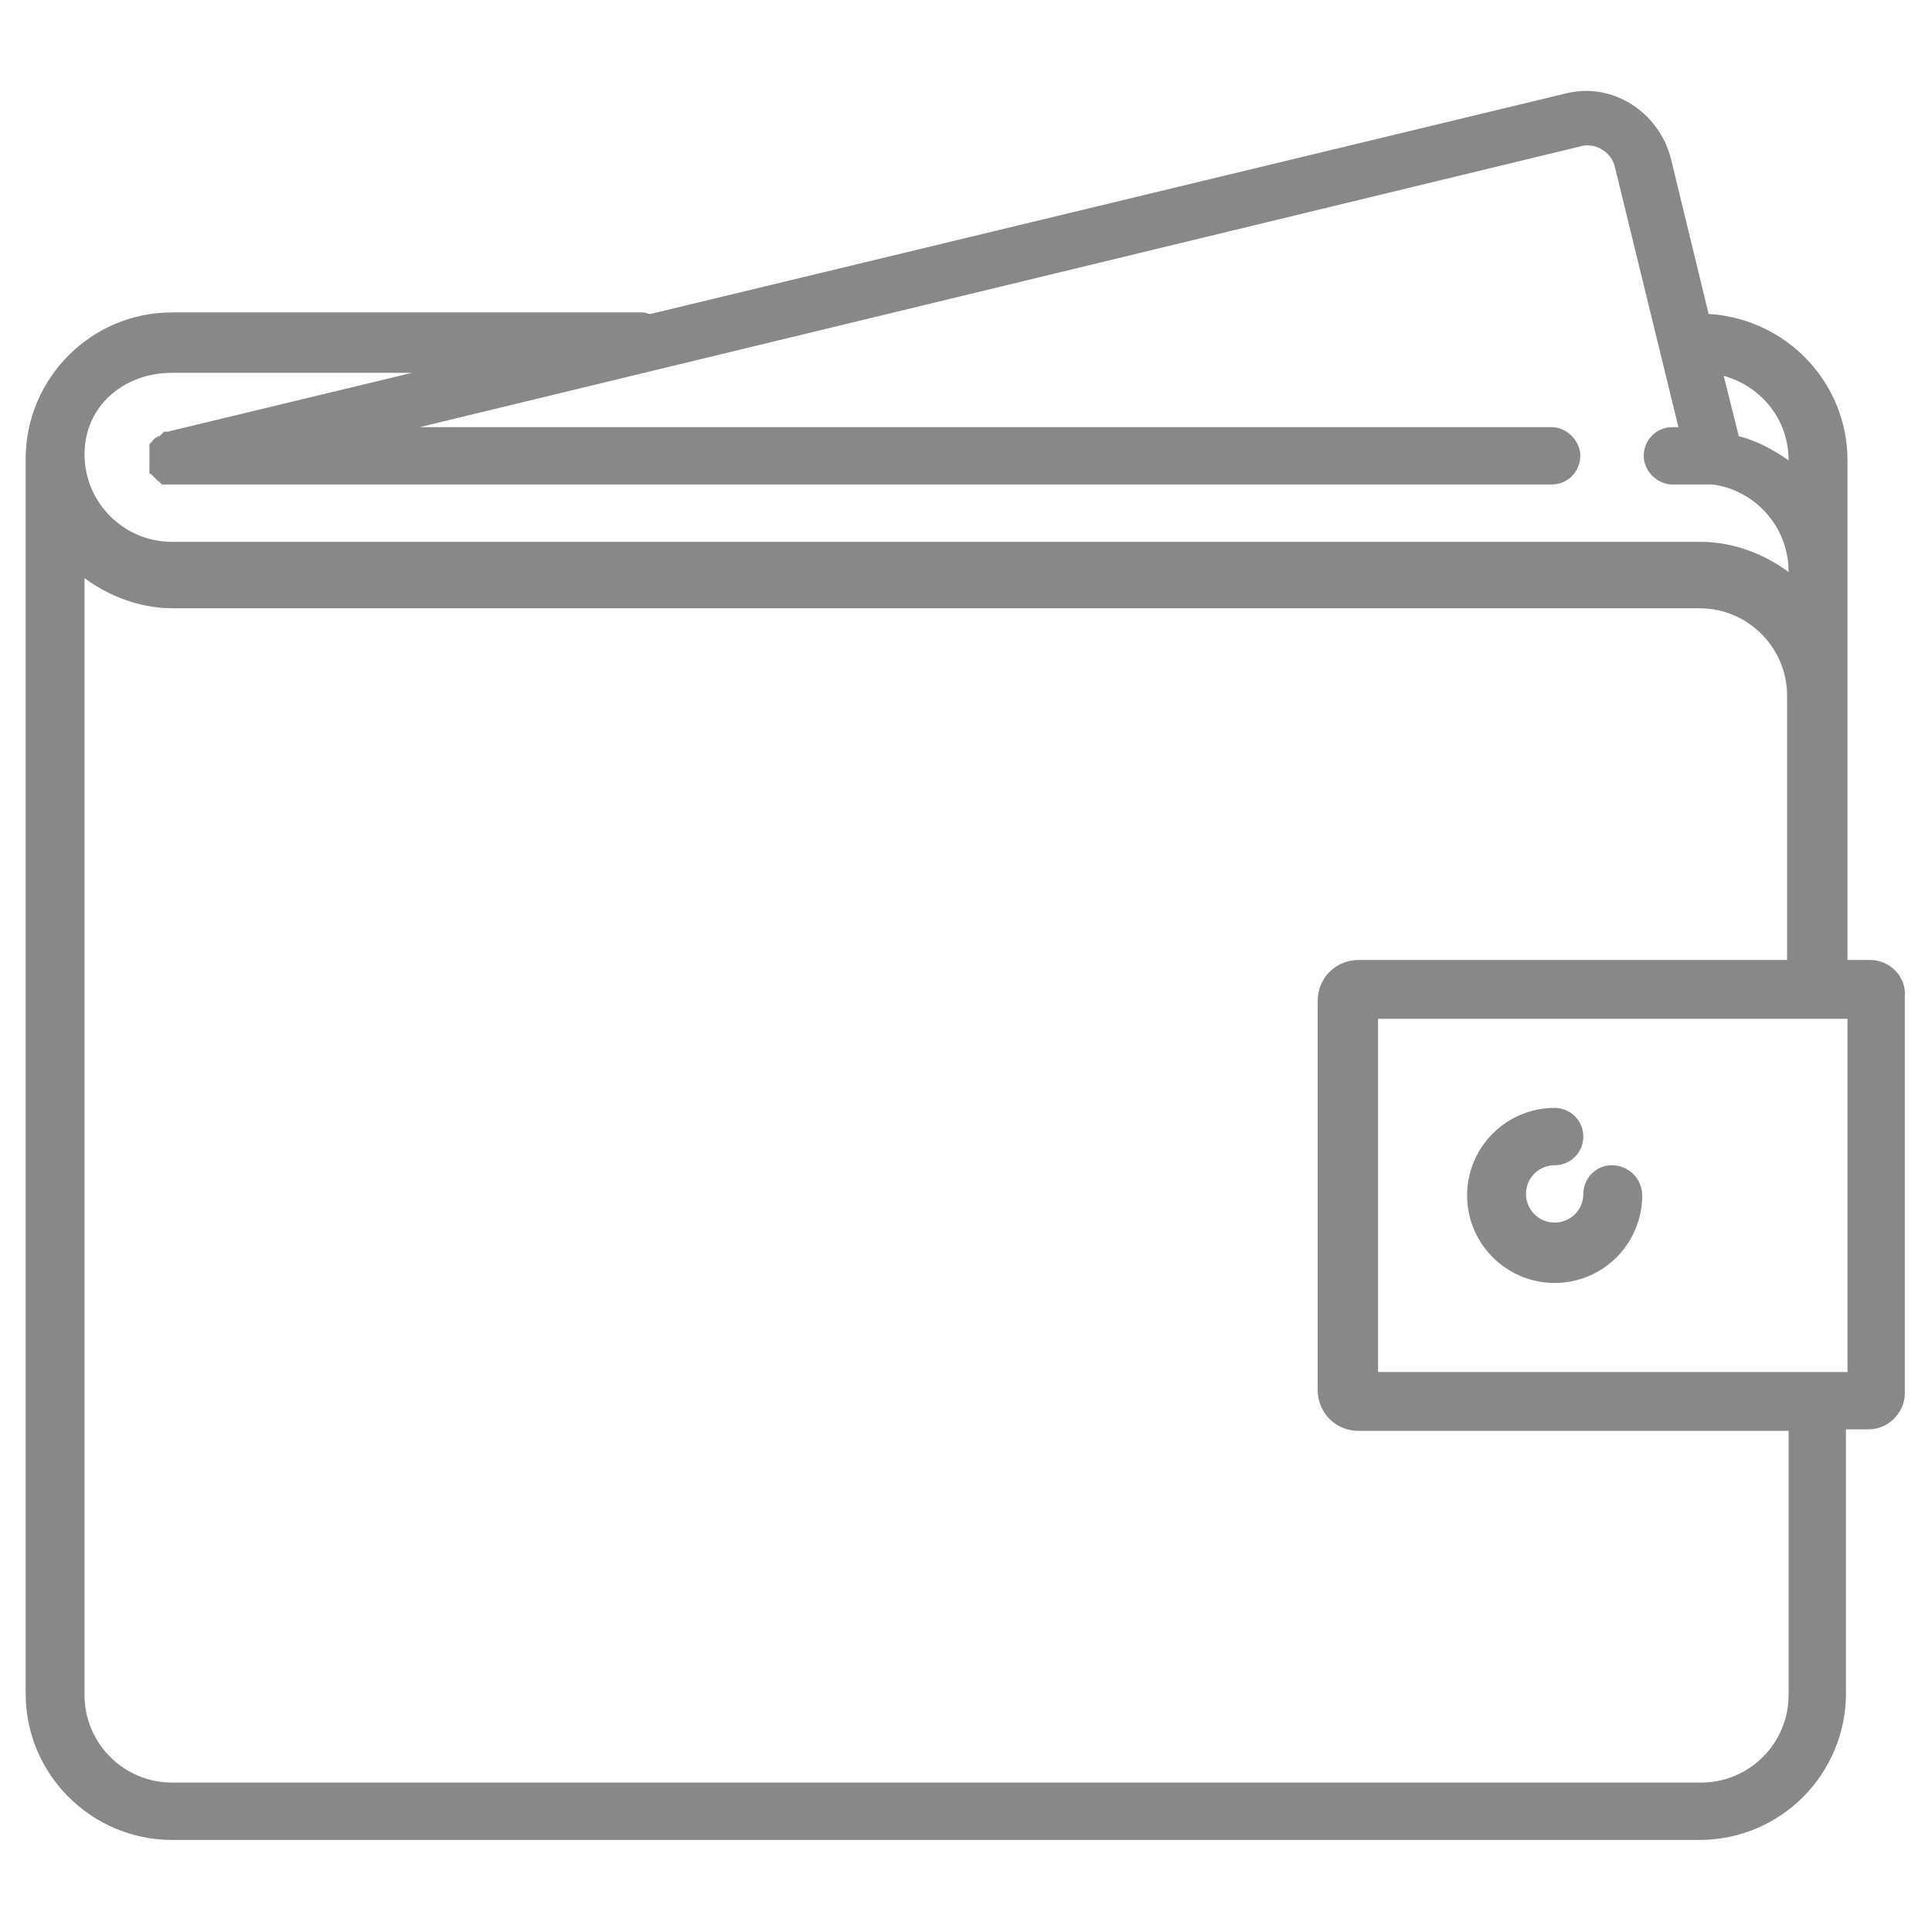<?xml version="1.0" encoding="utf-8"?>
<!-- Generator: Adobe Illustrator 22.1.0, SVG Export Plug-In . SVG Version: 6.00 Build 0)  -->
<svg version="1.1" id="Layer_1" xmlns="http://www.w3.org/2000/svg" xmlns:xlink="http://www.w3.org/1999/xlink" x="0px" y="0px"
	 viewBox="0 0 128 128" style="enable-background:new 0 0 128 128;" xml:space="preserve">
<style type="text/css">
	.st0{fill:#888;}
</style>
<g>
	<path class="st0" d="M123.9,63.6h-1.5V46.1V30.5c0-5.2-4.1-9.4-9.2-9.7l-2.5-10.3c-0.8-3.1-3.9-5.1-7-4.3L43.1,20.8
		c-0.2,0-0.3-0.1-0.5-0.1H11.4c-5.4,0-9.7,4.4-9.7,9.7v81.8c0,5.4,4.4,9.7,9.7,9.7h101.2c5.4,0,9.7-4.4,9.7-9.7V94.7h1.5
		c1.3,0,2.4-1.1,2.4-2.4V66C126.3,64.7,125.2,63.6,123.9,63.6z M118.5,30.5L118.5,30.5c-1-0.7-2.1-1.3-3.3-1.6l-1-4
		C116.7,25.6,118.5,27.8,118.5,30.5z M11.4,24.7h15.9l-16.2,3.9c0,0,0,0,0,0l0,0c0,0,0,0,0,0c-0.1,0-0.1,0-0.2,0c0,0,0,0,0,0
		c0,0-0.1,0-0.1,0.1c0,0,0,0,0,0c0,0-0.1,0-0.1,0.1c0,0,0,0,0,0c0,0-0.1,0-0.1,0.1c0,0,0,0-0.1,0c0,0-0.1,0-0.1,0.1c0,0,0,0-0.1,0
		c0,0-0.1,0.1-0.1,0.1c0,0,0,0,0,0c0,0-0.1,0.1-0.1,0.1c0,0,0,0,0,0c0,0,0,0.1-0.1,0.1c0,0,0,0,0,0c0,0,0,0.1-0.1,0.1c0,0,0,0,0,0.1
		c0,0,0,0.1,0,0.1c0,0,0,0,0,0.1c0,0,0,0.1,0,0.1c0,0,0,0.1,0,0.1c0,0,0,0.1,0,0.1c0,0,0,0.1,0,0.1c0,0,0,0.1,0,0.1c0,0,0,0.1,0,0.1
		c0,0,0,0,0,0c0,0,0,0,0,0c0,0,0,0.1,0,0.1c0,0,0,0.1,0,0.1c0,0,0,0.1,0,0.1c0,0,0,0.1,0,0.1c0,0,0,0,0,0c0,0,0,0,0,0.1
		c0,0,0,0.1,0,0.1c0,0,0,0.1,0,0.1c0,0,0,0.1,0,0.1c0,0,0,0.1,0,0.1c0,0,0,0,0,0.1c0,0,0,0.1,0.1,0.1c0,0,0,0,0,0
		c0,0,0.1,0.1,0.1,0.1c0,0,0,0,0,0c0,0,0.1,0.1,0.1,0.1c0,0,0,0,0,0c0,0,0.1,0.1,0.1,0.1c0,0,0,0,0,0c0,0,0.1,0.1,0.1,0.1
		c0,0,0,0,0,0c0,0,0.1,0.1,0.1,0.1c0,0,0,0,0,0c0,0,0.1,0,0.1,0.1c0,0,0,0,0,0c0,0,0.1,0,0.1,0.1c0,0,0,0,0,0c0.1,0,0.1,0,0.2,0
		c0,0,0,0,0,0c0.1,0,0.1,0,0.2,0c0,0,0,0,0,0c0.1,0,0.1,0,0.2,0c0,0,0,0,0,0h0c0,0,0,0,0.1,0h91.4c1.1,0,1.9-0.9,1.9-1.9
		s-0.9-1.9-1.9-1.9H27.8l76.9-18.6c1-0.3,2.1,0.4,2.3,1.4l4.2,17.2h-0.4c-1.1,0-1.9,0.9-1.9,1.9s0.9,1.9,1.9,1.9h1.9
		c0.2,0,0.4,0,0.6,0c0.1,0,0.2,0,0.2,0c2.8,0.4,5,2.8,5,5.8v0c-1.6-1.2-3.7-2-5.8-2H11.4c-3.2,0-5.8-2.6-5.8-5.8S8.2,24.7,11.4,24.7
		z M118.5,112.3c0,3.2-2.6,5.8-5.8,5.8H11.4c-3.2,0-5.8-2.6-5.8-5.8v-74c1.6,1.2,3.7,2,5.8,2h101.2c3.2,0,5.8,2.6,5.8,5.8v17.5H90
		c-1.5,0-2.7,1.2-2.7,2.7v25.8c0,1.5,1.2,2.7,2.7,2.7h28.5V112.3z M122.4,90.9H91.3V67.5h29.2c0,0,0,0,0,0s0,0,0,0h1.9V90.9z"/>
	<path class="st0" d="M106.8,77.2c-1.1,0-1.9,0.9-1.9,1.9c0,1.1-0.9,1.9-1.9,1.9c-1.1,0-1.9-0.9-1.9-1.9c0-1.1,0.9-1.9,1.9-1.9
		c1.1,0,1.9-0.9,1.9-1.9c0-1.1-0.9-1.9-1.9-1.9c-3.2,0-5.8,2.6-5.8,5.8c0,3.2,2.6,5.8,5.8,5.8s5.8-2.6,5.8-5.8
		C108.8,78.1,107.9,77.2,106.8,77.2z"/>
</g>
</svg>
